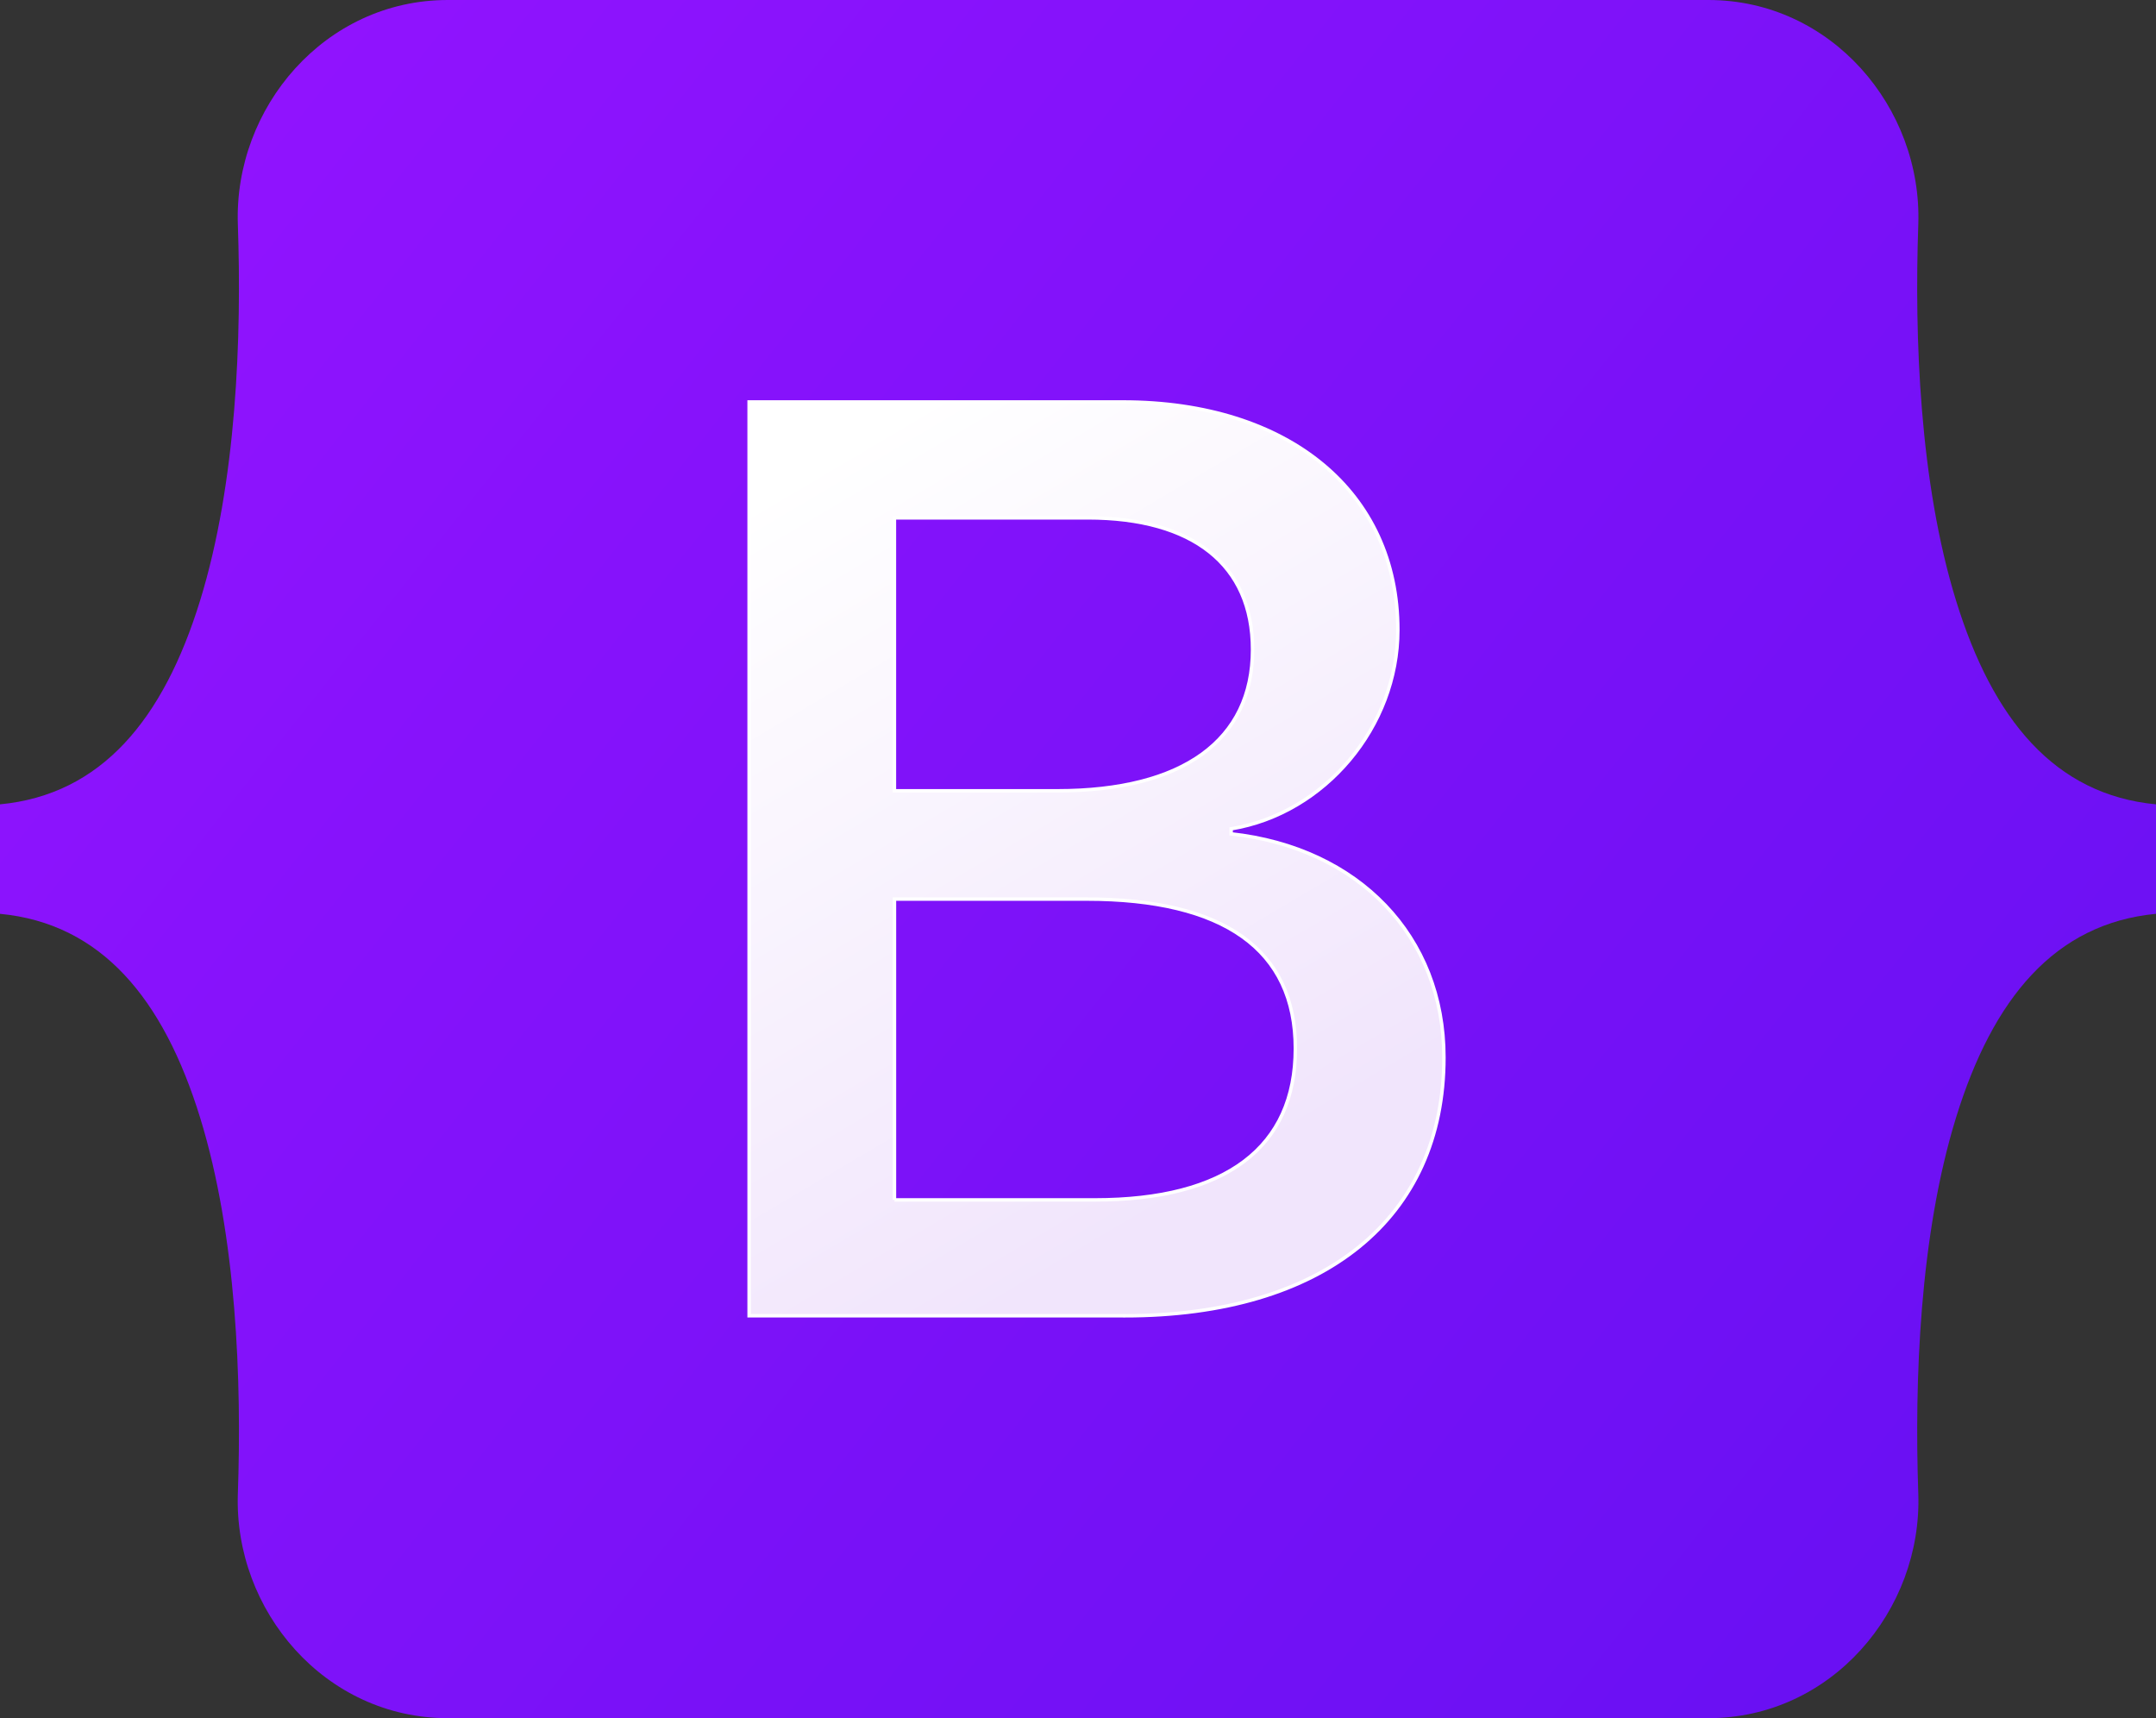 <?xml version="1.0" encoding="UTF-8"?>
<svg id="Layer_1" data-name="Layer 1" xmlns="http://www.w3.org/2000/svg" xmlns:xlink="http://www.w3.org/1999/xlink" viewBox="0 0 627.45 500">
  <rect x="0" y="0" width="627.45" height="500" fill="#333333" stroke="none"/>
  <defs>
    <style>
      .cls-1 {
        fill: url(#linear-gradient-2);
        stroke: #fff;
      }

      .cls-2 {
        fill: url(#linear-gradient);
      }
    </style>
    <linearGradient id="linear-gradient" x1="63.18" y1="450.9" x2="611.46" y2="15.67" gradientTransform="translate(0 502) scale(1 -1)" gradientUnits="userSpaceOnUse">
      <stop offset="0" stop-color="#9013fe"/>
      <stop offset="1" stop-color="#6610f2"/>
    </linearGradient>
    <linearGradient id="linear-gradient-2" x1="231.8" y1="364.35" x2="354.35" y2="157.09" gradientTransform="translate(0 502) scale(1 -1)" gradientUnits="userSpaceOnUse">
      <stop offset="0" stop-color="#fff"/>
      <stop offset="1" stop-color="#f1e5fc"/>
    </linearGradient>
  </defs>
  <path class="cls-2" d="m69.22,65.34C68.03,31.35,94.52,0,130.32,0h366.85c35.8,0,62.29,31.35,61.1,65.34-1.14,32.66.34,74.96,10.99,109.45,10.68,34.6,28.69,56.47,58.19,59.28v31.86c-29.5,2.81-47.51,24.68-58.19,59.28-10.65,34.49-12.12,76.79-10.99,109.45,1.18,33.99-25.3,65.34-61.1,65.34H130.32c-35.8,0-62.29-31.35-61.1-65.34,1.14-32.66-.34-74.96-10.99-109.45-10.68-34.6-28.73-56.47-58.23-59.28v-31.86c29.5-2.81,47.55-24.68,58.23-59.28,10.65-34.49,12.12-76.79,10.99-109.45Z"/>
  <path class="cls-1" d="m327.33,382.91c57.96,0,92.89-28.38,92.89-75.19,0-35.38-24.92-61-61.93-65.06v-1.47c27.19-4.42,48.52-29.67,48.52-57.87,0-40.18-31.72-66.35-80.05-66.35h-108.75v265.93h109.32Zm-67.02-232.21h56.26c30.59,0,47.95,13.64,47.95,38.33,0,26.35-20.2,41.1-56.83,41.1h-47.39v-79.43Zm0,198.48v-87.54h55.88c40.03,0,60.79,14.74,60.79,43.49s-20.2,44.05-58.34,44.05h-58.34Z"/>
</svg>